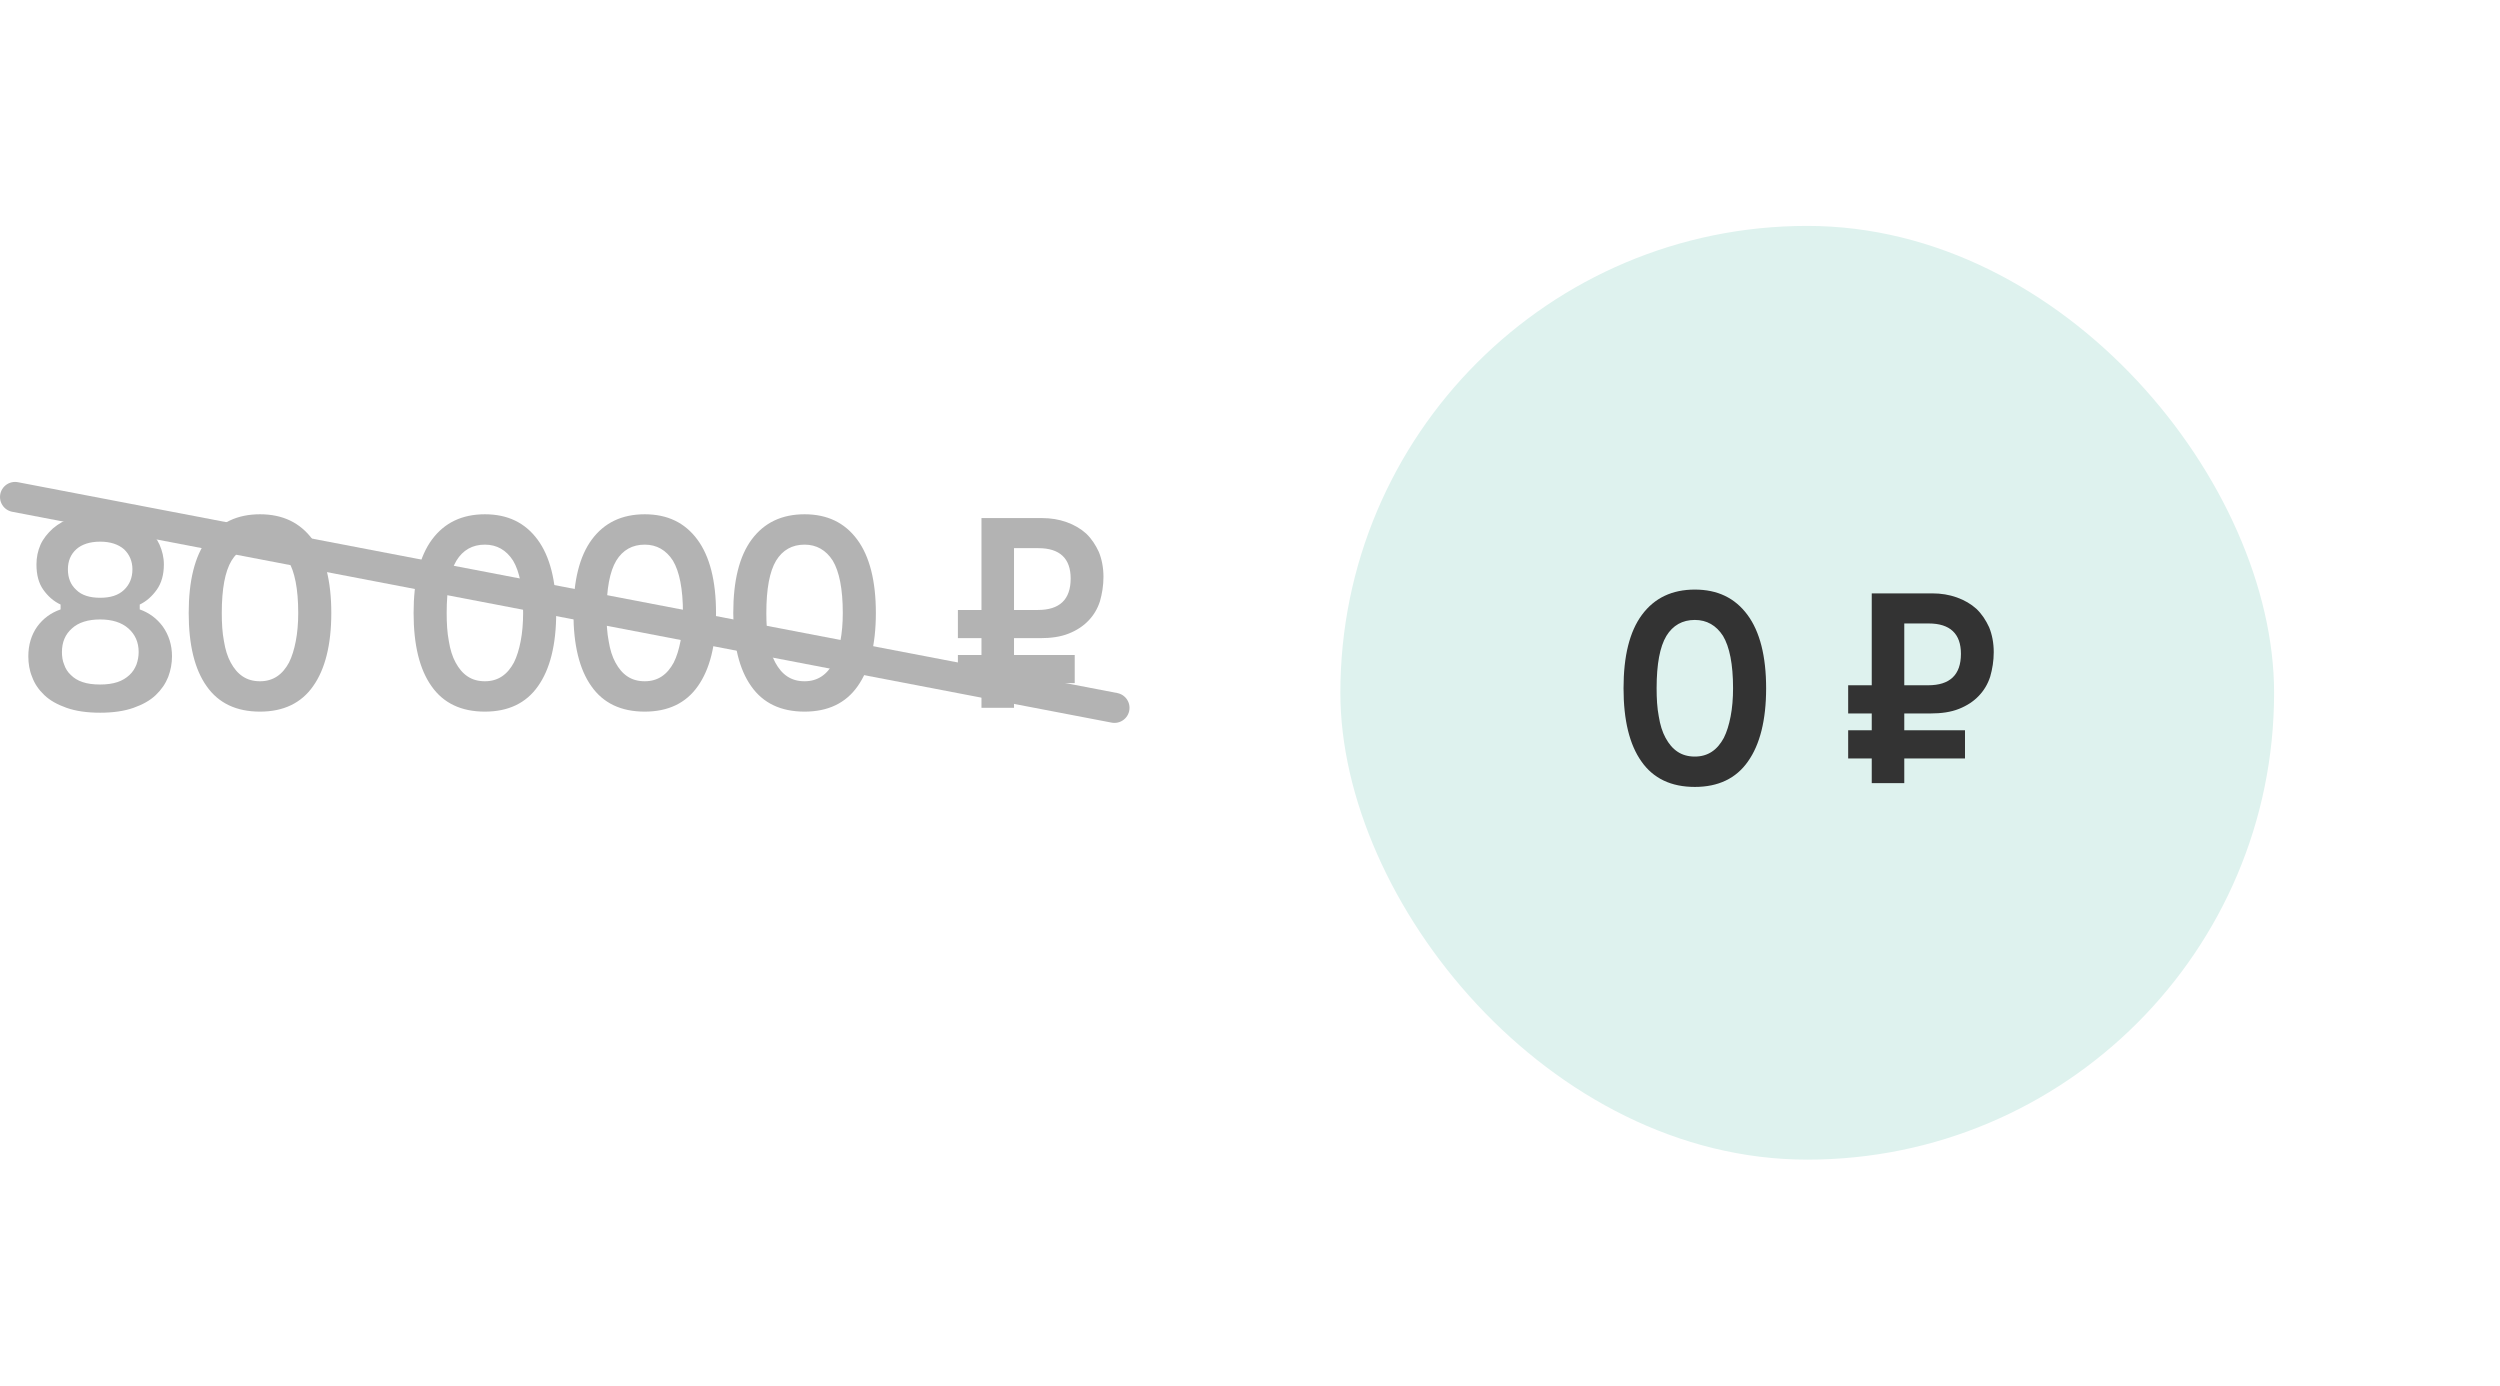 <?xml version="1.0" encoding="UTF-8"?> <svg xmlns="http://www.w3.org/2000/svg" width="166" height="92" viewBox="0 0 166 92" fill="none"><g filter="url(#filter0_d_3109_1091)"><rect x="84" y="10" width="62" height="62" rx="31" fill="#DEF2EE"></rect><path d="M110.075 40.7C110.075 39.098 109.841 37.946 109.409 37.226C108.959 36.524 108.329 36.164 107.537 36.164C106.709 36.164 106.079 36.524 105.647 37.226C105.215 37.946 104.999 39.098 104.999 40.7C104.999 41.384 105.035 42.014 105.143 42.572C105.233 43.13 105.377 43.598 105.593 43.994C105.809 44.39 106.061 44.696 106.385 44.912C106.709 45.128 107.087 45.236 107.537 45.236C107.969 45.236 108.347 45.128 108.671 44.912C108.995 44.696 109.247 44.39 109.463 43.994C109.661 43.598 109.805 43.13 109.913 42.572C110.021 42.014 110.075 41.384 110.075 40.7ZM102.803 40.7C102.803 38.576 103.199 36.938 104.027 35.822C104.855 34.706 106.025 34.148 107.537 34.148C109.049 34.148 110.201 34.706 111.029 35.822C111.857 36.938 112.271 38.576 112.271 40.7C112.271 42.824 111.857 44.444 111.065 45.56C110.273 46.694 109.085 47.252 107.537 47.252C105.971 47.252 104.783 46.694 103.991 45.56C103.199 44.444 102.803 42.824 102.803 40.7ZM119.284 45.362H117.718V43.49H119.284V42.374H117.718V40.502H119.284V34.4H123.298C123.892 34.4 124.432 34.49 124.936 34.67C125.44 34.85 125.872 35.102 126.232 35.426C126.592 35.768 126.862 36.182 127.078 36.65C127.276 37.136 127.384 37.694 127.384 38.306C127.384 38.882 127.294 39.422 127.15 39.926C126.988 40.43 126.736 40.844 126.394 41.204C126.052 41.564 125.62 41.852 125.08 42.068C124.54 42.284 123.91 42.374 123.172 42.374H121.444V43.49H125.476V45.362H121.444V47H119.284V45.362ZM121.444 36.398V40.502H123.028C124.468 40.502 125.206 39.818 125.206 38.414C125.206 37.082 124.486 36.398 123.064 36.398H121.444Z" fill="#333333"></path></g><path d="M8.793 37.802C8.793 37.262 8.595 36.812 8.235 36.47C7.857 36.146 7.335 35.966 6.651 35.966C5.967 35.966 5.427 36.146 5.067 36.47C4.689 36.812 4.509 37.262 4.509 37.802C4.509 38.378 4.689 38.828 5.067 39.17C5.427 39.53 5.967 39.692 6.651 39.692C7.335 39.692 7.857 39.53 8.235 39.17C8.595 38.828 8.793 38.378 8.793 37.802ZM9.207 43.292C9.207 42.644 8.973 42.122 8.523 41.726C8.073 41.33 7.443 41.132 6.651 41.132C5.841 41.132 5.211 41.33 4.779 41.726C4.329 42.122 4.113 42.644 4.113 43.292C4.113 43.58 4.149 43.868 4.257 44.12C4.347 44.39 4.491 44.624 4.707 44.822C4.905 45.02 5.157 45.182 5.481 45.29C5.805 45.398 6.183 45.452 6.651 45.452C7.083 45.452 7.479 45.398 7.803 45.29C8.127 45.182 8.379 45.02 8.595 44.822C8.811 44.624 8.955 44.39 9.063 44.12C9.153 43.868 9.207 43.58 9.207 43.292ZM1.881 43.58C1.881 42.824 2.079 42.158 2.475 41.6C2.871 41.06 3.393 40.682 4.023 40.466V40.142C3.555 39.926 3.177 39.584 2.871 39.152C2.565 38.72 2.421 38.162 2.421 37.478C2.421 37.01 2.511 36.578 2.691 36.164C2.871 35.768 3.159 35.408 3.519 35.084C3.879 34.778 4.311 34.526 4.851 34.346C5.373 34.166 5.967 34.076 6.651 34.076C7.335 34.076 7.929 34.166 8.451 34.346C8.973 34.526 9.423 34.778 9.783 35.084C10.143 35.408 10.413 35.768 10.593 36.164C10.773 36.578 10.881 37.01 10.881 37.478C10.881 38.162 10.719 38.72 10.413 39.152C10.107 39.584 9.729 39.926 9.279 40.142V40.466C9.891 40.682 10.413 41.06 10.809 41.6C11.205 42.158 11.421 42.824 11.421 43.58C11.421 44.048 11.331 44.516 11.169 44.948C10.989 45.398 10.719 45.794 10.341 46.154C9.963 46.514 9.477 46.784 8.865 47C8.253 47.216 7.515 47.324 6.651 47.324C5.769 47.324 5.031 47.216 4.419 47C3.807 46.784 3.321 46.514 2.943 46.154C2.565 45.794 2.295 45.398 2.133 44.948C1.953 44.516 1.881 44.048 1.881 43.58ZM19.802 40.7C19.802 39.098 19.568 37.946 19.136 37.226C18.686 36.524 18.056 36.164 17.264 36.164C16.436 36.164 15.806 36.524 15.374 37.226C14.942 37.946 14.726 39.098 14.726 40.7C14.726 41.384 14.762 42.014 14.87 42.572C14.96 43.13 15.104 43.598 15.32 43.994C15.536 44.39 15.788 44.696 16.112 44.912C16.436 45.128 16.814 45.236 17.264 45.236C17.696 45.236 18.074 45.128 18.398 44.912C18.722 44.696 18.974 44.39 19.19 43.994C19.388 43.598 19.532 43.13 19.64 42.572C19.748 42.014 19.802 41.384 19.802 40.7ZM12.53 40.7C12.53 38.576 12.926 36.938 13.754 35.822C14.582 34.706 15.752 34.148 17.264 34.148C18.776 34.148 19.928 34.706 20.756 35.822C21.584 36.938 21.998 38.576 21.998 40.7C21.998 42.824 21.584 44.444 20.792 45.56C20 46.694 18.812 47.252 17.264 47.252C15.698 47.252 14.51 46.694 13.718 45.56C12.926 44.444 12.53 42.824 12.53 40.7ZM34.735 40.7C34.735 39.098 34.501 37.946 34.069 37.226C33.619 36.524 32.989 36.164 32.197 36.164C31.369 36.164 30.739 36.524 30.307 37.226C29.875 37.946 29.659 39.098 29.659 40.7C29.659 41.384 29.695 42.014 29.803 42.572C29.893 43.13 30.037 43.598 30.253 43.994C30.469 44.39 30.721 44.696 31.045 44.912C31.369 45.128 31.747 45.236 32.197 45.236C32.629 45.236 33.007 45.128 33.331 44.912C33.655 44.696 33.907 44.39 34.123 43.994C34.321 43.598 34.465 43.13 34.573 42.572C34.681 42.014 34.735 41.384 34.735 40.7ZM27.463 40.7C27.463 38.576 27.859 36.938 28.687 35.822C29.515 34.706 30.685 34.148 32.197 34.148C33.709 34.148 34.861 34.706 35.689 35.822C36.517 36.938 36.931 38.576 36.931 40.7C36.931 42.824 36.517 44.444 35.725 45.56C34.933 46.694 33.745 47.252 32.197 47.252C30.631 47.252 29.443 46.694 28.651 45.56C27.859 44.444 27.463 42.824 27.463 40.7ZM45.348 40.7C45.348 39.098 45.114 37.946 44.682 37.226C44.232 36.524 43.602 36.164 42.81 36.164C41.982 36.164 41.352 36.524 40.92 37.226C40.488 37.946 40.272 39.098 40.272 40.7C40.272 41.384 40.308 42.014 40.416 42.572C40.506 43.13 40.65 43.598 40.866 43.994C41.082 44.39 41.334 44.696 41.658 44.912C41.982 45.128 42.36 45.236 42.81 45.236C43.242 45.236 43.62 45.128 43.944 44.912C44.268 44.696 44.52 44.39 44.736 43.994C44.934 43.598 45.078 43.13 45.186 42.572C45.294 42.014 45.348 41.384 45.348 40.7ZM38.076 40.7C38.076 38.576 38.472 36.938 39.3 35.822C40.128 34.706 41.298 34.148 42.81 34.148C44.322 34.148 45.474 34.706 46.302 35.822C47.13 36.938 47.544 38.576 47.544 40.7C47.544 42.824 47.13 44.444 46.338 45.56C45.546 46.694 44.358 47.252 42.81 47.252C41.244 47.252 40.056 46.694 39.264 45.56C38.472 44.444 38.076 42.824 38.076 40.7ZM55.961 40.7C55.961 39.098 55.727 37.946 55.295 37.226C54.845 36.524 54.215 36.164 53.423 36.164C52.595 36.164 51.965 36.524 51.533 37.226C51.101 37.946 50.885 39.098 50.885 40.7C50.885 41.384 50.921 42.014 51.029 42.572C51.119 43.13 51.263 43.598 51.479 43.994C51.695 44.39 51.947 44.696 52.271 44.912C52.595 45.128 52.973 45.236 53.423 45.236C53.855 45.236 54.233 45.128 54.557 44.912C54.881 44.696 55.133 44.39 55.349 43.994C55.547 43.598 55.691 43.13 55.799 42.572C55.907 42.014 55.961 41.384 55.961 40.7ZM48.689 40.7C48.689 38.576 49.085 36.938 49.913 35.822C50.741 34.706 51.911 34.148 53.423 34.148C54.935 34.148 56.087 34.706 56.915 35.822C57.743 36.938 58.157 38.576 58.157 40.7C58.157 42.824 57.743 44.444 56.951 45.56C56.159 46.694 54.971 47.252 53.423 47.252C51.857 47.252 50.669 46.694 49.877 45.56C49.085 44.444 48.689 42.824 48.689 40.7ZM65.17 45.362H63.604V43.49H65.17V42.374H63.604V40.502H65.17V34.4H69.184C69.778 34.4 70.318 34.49 70.822 34.67C71.326 34.85 71.758 35.102 72.118 35.426C72.478 35.768 72.748 36.182 72.964 36.65C73.162 37.136 73.27 37.694 73.27 38.306C73.27 38.882 73.18 39.422 73.036 39.926C72.874 40.43 72.622 40.844 72.28 41.204C71.938 41.564 71.506 41.852 70.966 42.068C70.426 42.284 69.796 42.374 69.058 42.374H67.33V43.49H71.362V45.362H67.33V47H65.17V45.362ZM67.33 36.398V40.502H68.914C70.354 40.502 71.092 39.818 71.092 38.414C71.092 37.082 70.372 36.398 68.95 36.398H67.33Z" fill="#B3B3B3"></path><path d="M1 33L74 47" stroke="#B3B3B3" stroke-width="2" stroke-linecap="round"></path><defs><filter id="filter0_d_3109_1091" x="74" y="0" width="92" height="92" filterUnits="userSpaceOnUse" color-interpolation-filters="sRGB"><feFlood flood-opacity="0" result="BackgroundImageFix"></feFlood><feColorMatrix in="SourceAlpha" type="matrix" values="0 0 0 0 0 0 0 0 0 0 0 0 0 0 0 0 0 0 127 0" result="hardAlpha"></feColorMatrix><feOffset dx="5" dy="5"></feOffset><feGaussianBlur stdDeviation="7.5"></feGaussianBlur><feComposite in2="hardAlpha" operator="out"></feComposite><feColorMatrix type="matrix" values="0 0 0 0 0 0 0 0 0 0 0 0 0 0 0 0 0 0 0.08 0"></feColorMatrix><feBlend mode="normal" in2="BackgroundImageFix" result="effect1_dropShadow_3109_1091"></feBlend><feBlend mode="normal" in="SourceGraphic" in2="effect1_dropShadow_3109_1091" result="shape"></feBlend></filter></defs></svg> 